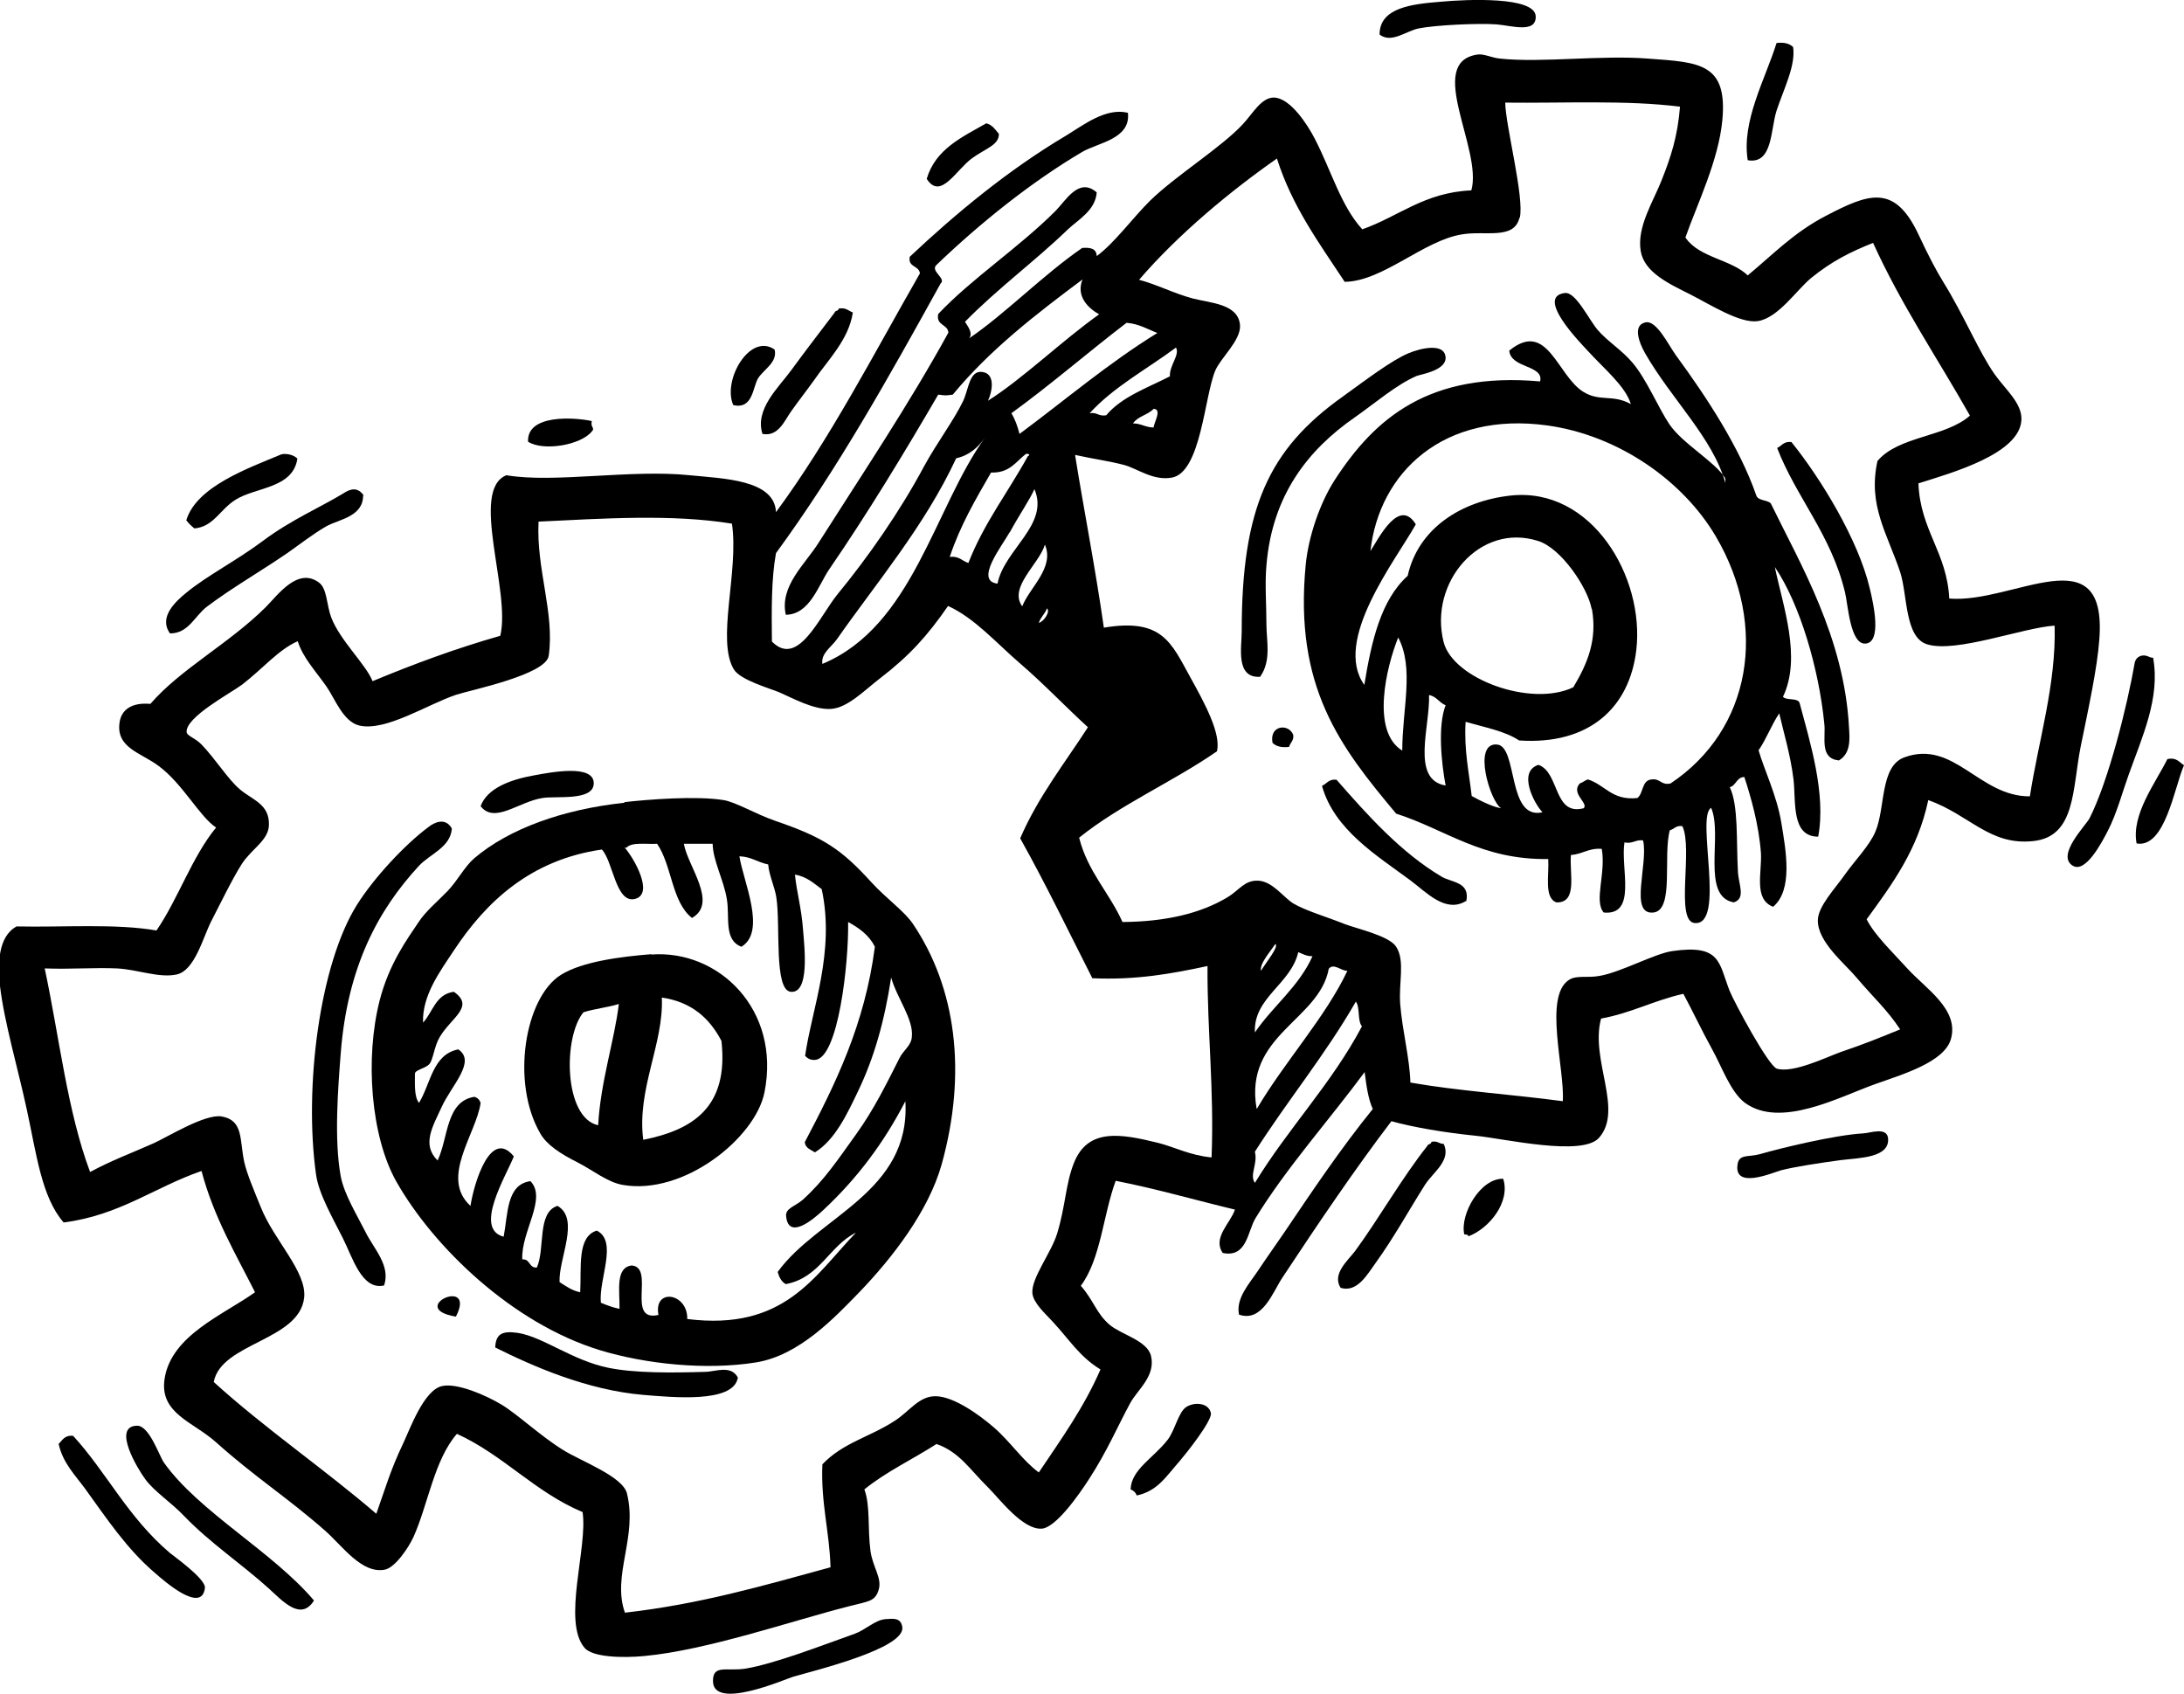 <?xml version="1.0" encoding="UTF-8"?>
<svg id="Layer_2" data-name="Layer 2" xmlns="http://www.w3.org/2000/svg" viewBox="0 0 64.48 50">
  <defs>
    <style>
      .cls-1 {
        fill-rule: evenodd;
        stroke-width: 0px;
      }
    </style>
  </defs>
  <g id="Layer_1-2" data-name="Layer 1">
    <g>
      <path class="cls-1" d="m40.73,1.02c0-.8.96-.9,1.82-.97.76-.07,2.77-.16,2.79.43.02.51-.7.28-1.15.24-.56-.04-1.81.02-2.31.12-.38.08-.8.45-1.15.18Z"/>
      <path class="cls-1" d="m52.94,1.39c.08.55-.28,1.24-.49,1.88-.18.56-.11,1.59-.85,1.46-.19-1.16.53-2.42.85-3.46.23-.03.39.02.49.12Z"/>
      <path class="cls-1" d="m29.49,3.94c.02.34-.39.44-.79.73-.48.35-.93,1.25-1.34.61.26-.88,1.04-1.23,1.76-1.64.18.05.26.18.36.3Z"/>
      <path class="cls-1" d="m25.18,9.22c-.12.81-.74,1.41-1.15,2.01-.2.28-.45.6-.67.91-.2.28-.38.76-.85.67-.23-.73.47-1.36.85-1.88.43-.59.88-1.17,1.28-1.7.01-.07.12-.04.12-.12.22-.04.29.07.43.12Z"/>
      <path class="cls-1" d="m22.87,10.32c.09.38-.32.58-.49.85-.16.27-.15.92-.73.79-.33-.73.49-2.15,1.22-1.64Z"/>
      <path class="cls-1" d="m37.21,19.98c-.74.05-.55-.87-.55-1.34,0-3.63.79-5.37,2.98-6.93.68-.49,1.44-1.07,1.94-1.28.38-.16,1.01-.29,1.09.06.11.44-.73.56-.85.61-.6.26-1.22.8-1.82,1.22-1.37.95-2.44,2.29-2.61,4.37-.05.54,0,1.16,0,1.76,0,.46.15,1.05-.18,1.52Z"/>
      <path class="cls-1" d="m17.47,12.44c-.04.19.11.19,0,.3-.32.4-1.43.59-1.88.3-.04-.82,1.38-.72,1.88-.61Z"/>
      <path class="cls-1" d="m52.46,13.23c.14-.06.2-.21.43-.18.87,1.08,1.97,2.88,2.31,4.31.12.49.36,1.6-.12,1.64-.46.04-.52-1.17-.61-1.52-.41-1.7-1.44-2.8-2-4.25Z"/>
      <path class="cls-1" d="m8.78,13.54c-.13.88-1.23.84-1.82,1.21-.47.29-.65.8-1.22.85-.09-.07-.17-.15-.24-.24.3-1,1.84-1.54,2.79-1.94.09-.04.36-.02.49.12Z"/>
      <path class="cls-1" d="m10.72,14.63c0,.63-.72.7-1.09.91-.4.23-.79.54-1.15.79-.77.53-1.63,1.02-2.37,1.58-.36.27-.54.79-1.09.79-.35-.48.17-.95.49-1.21.61-.5,1.49-.95,2.25-1.52.81-.61,1.73-1.01,2.37-1.4.14-.09.4-.25.61.06Z"/>
      <path class="cls-1" d="m63.57,19.43c.21,1.18-.32,2.31-.73,3.46-.17.47-.35,1.14-.61,1.64-.19.37-.66,1.25-1.03,1.03-.51-.3.38-1.19.49-1.4.56-1.1,1.12-3.34,1.34-4.62.03-.09.09-.15.18-.18.19-.04.22.06.37.06Z"/>
      <path class="cls-1" d="m38.18,21.68c.03.19-.09.24-.12.37-.23.03-.39-.02-.49-.12-.1-.52.47-.58.61-.24Z"/>
      <path class="cls-1" d="m64.48,22.59c-.29.67-.56,2.46-1.4,2.31-.16-.85.55-1.77.91-2.49.28-.06.35.1.49.18Z"/>
      <path class="cls-1" d="m14.19,23.8c.19-.52.85-.78,1.58-.91.49-.09,1.77-.34,1.76.24-.01.53-1.13.36-1.52.43-.7.11-1.41.77-1.82.24Z"/>
      <path class="cls-1" d="m43.28,26.6c-.6.37-1.17-.26-1.64-.61-.97-.72-2.25-1.49-2.61-2.79.14-.06.2-.21.43-.18.9,1.03,1.9,2.15,3.1,2.86.3.18.85.15.73.73Z"/>
      <path class="cls-1" d="m18.44,23.68c.72-.08,2.11-.19,2.92-.06.37.06.94.41,1.52.61,1.43.49,1.95.83,2.85,1.82.45.49.96.84,1.22,1.22,1.27,1.88,1.61,4.38.85,7.11-.39,1.38-1.45,2.75-2.43,3.77-.73.75-1.77,1.86-3.04,2.07-1.48.24-3.27.05-4.62-.36-2.58-.79-4.91-3.04-6.01-4.98-.75-1.33-.93-3.63-.49-5.35.28-1.09.83-1.83,1.15-2.31.21-.32.55-.6.85-.91.3-.31.5-.72.79-.97,1.03-.88,2.64-1.45,4.43-1.64Zm0,1.34c.27.3.89,1.38.3,1.52-.56.13-.64-1.11-.97-1.46-2.1.3-3.42,1.54-4.37,2.98-.41.62-.94,1.33-.91,2.13.29-.31.37-.84.91-.91.63.44-.08.76-.42,1.34-.16.27-.19.66-.3.79-.12.14-.44.17-.43.3,0,.33-.02.67.12.85.35-.57.4-1.43,1.16-1.58.54.36-.2,1.06-.49,1.7-.26.57-.6,1.11-.12,1.58.32-.67.24-1.75,1.09-1.88.09.03.15.09.18.18-.13.92-1.21,2.21-.3,3.04.11-.7.6-2.3,1.28-1.46-.24.6-1.19,2.14-.3,2.37.13-.68.08-1.54.79-1.64.5.51-.28,1.49-.24,2.31.24-.02.19.26.43.24.25-.56,0-1.63.61-1.82.67.39.03,1.55.06,2.25.19.12.36.25.61.3.04-.73-.1-1.64.49-1.82.63.32.05,1.43.12,2.13.17.07.35.14.55.18.01-.53-.13-1.22.36-1.28.7.05-.18,1.68.79,1.46-.15-.81.87-.65.85.12,2.87.36,3.75-1.27,4.98-2.55-.8.4-1.06,1.33-2.07,1.52-.13-.07-.2-.21-.24-.36,1.19-1.64,3.93-2.35,3.77-5.04-.63,1.22-1.42,2.28-2.43,3.22-.3.28-1.02.88-1.09.18-.03-.24.26-.29.49-.49.63-.57,1.02-1.16,1.58-1.94.53-.74.88-1.46,1.28-2.25.11-.22.34-.36.36-.61.06-.53-.43-1.13-.61-1.76-.2,1.31-.51,2.38-.97,3.34-.32.67-.68,1.45-1.28,1.82-.12-.08-.28-.12-.3-.3.9-1.71,1.77-3.46,2.07-5.77-.17-.34-.46-.55-.79-.73.02,1.22-.29,4.01-.97,4.07-.11.01-.21-.02-.3-.12.2-1.39.89-3.07.49-4.92-.23-.17-.44-.37-.79-.43.05.52.19.96.24,1.64.04.5.2,1.87-.36,1.82-.51-.04-.3-1.97-.43-2.79-.04-.28-.22-.67-.24-.97-.31-.06-.5-.23-.85-.24.11.73.81,2.22.06,2.67-.53-.2-.34-.88-.43-1.4-.09-.57-.41-1.13-.42-1.64h-.85c.11.66,1.02,1.75.24,2.19-.6-.47-.59-1.55-1.03-2.19-.33.02-.75-.06-.91.12Z"/>
      <path class="cls-1" d="m13.34,24.47c-.05.55-.63.73-.97,1.09-1.21,1.31-2.11,2.98-2.31,5.53-.08,1.04-.2,2.55,0,3.64.1.53.49,1.16.73,1.64.24.49.75.99.55,1.58-.66.15-.93-.83-1.22-1.4-.3-.6-.71-1.3-.79-1.88-.36-2.59.11-6.21,1.21-7.96.49-.78,1.4-1.77,2.13-2.31.12-.09.47-.3.67.06Z"/>
      <path class="cls-1" d="m19.23,28.18c1.98-.15,3.83,1.62,3.34,4.07-.27,1.35-2.39,3.05-4.19,2.73-.45-.08-.87-.43-1.34-.67-.48-.24-.9-.51-1.09-.85-.87-1.5-.46-4.01.61-4.68.64-.4,1.8-.54,2.67-.61Zm-.24,5.47c1.45-.29,2.53-.95,2.31-2.92-.35-.67-.88-1.15-1.76-1.28.06,1.36-.74,2.7-.55,4.19Zm-1.76-3.77c-.61.72-.59,3.12.43,3.34.07-1.29.49-2.54.61-3.58-.32.1-.71.14-1.03.24Z"/>
      <path class="cls-1" d="m55.74,33.58c.08.61-.85.6-1.4.67-.67.09-1.37.2-1.76.3-.27.08-1.4.57-1.28-.18.05-.31.32-.2.67-.3.59-.17,2.18-.56,3.04-.61.21-.01.67-.19.73.12Z"/>
      <path class="cls-1" d="m42.62,33.76c.24.5-.31.84-.55,1.22-.5.79-.9,1.53-1.46,2.31-.24.33-.54.88-1.03.73-.26-.41.21-.8.43-1.09.69-.94,1.39-2.17,2.13-3.1.02-.07.12-.04.12-.12.19-.04.22.06.36.06Z"/>
      <path class="cls-1" d="m44.38,34.8c.22.68-.41,1.47-1.03,1.7,0-.06-.07-.05-.12-.06-.13-.6.48-1.66,1.15-1.64Z"/>
      <path class="cls-1" d="m13.46,38.87c-1.49-.25.63-1.22,0,0h0Z"/>
      <path class="cls-1" d="m21.78,40.69c-.15.74-1.93.56-2.79.49-1.66-.14-3.27-.85-4.37-1.4.02-.39.19-.5.67-.43.75.12,1.6.81,2.67,1.03.78.16,1.88.15,2.86.12.29,0,.77-.22.97.18Z"/>
      <path class="cls-1" d="m33.56,44.15c-.03-.09-.1-.15-.18-.18.02-.59.67-.92,1.09-1.46.21-.26.32-.82.55-.97.24-.16.67-.13.73.18.04.23-.77,1.24-.91,1.4-.43.49-.67.9-1.28,1.03Z"/>
      <path class="cls-1" d="m9.27,47.25c-.39.63-.94,0-1.34-.36-.81-.73-1.73-1.34-2.49-2.13-.39-.41-.89-.73-1.15-1.09-.21-.28-1-1.57-.24-1.58.36,0,.65.89.79,1.09,1.04,1.46,3.2,2.62,4.43,4.07Z"/>
      <path class="cls-1" d="m1.73,42.63c.11-.11.18-.27.43-.24.99,1.08,1.61,2.4,2.86,3.46.08.07,1.06.76,1.03,1.03-.09.78-1.22-.22-1.46-.43-.84-.71-1.44-1.62-2.07-2.49-.29-.4-.67-.77-.79-1.34Z"/>
      <path class="cls-1" d="m26.15,47.8c.2-.01.45-.06.49.24.08.63-2.6,1.28-3.22,1.46-.26.08-2.38,1.01-2.37.12,0-.49.41-.27.97-.36.87-.15,2.21-.67,3.22-1.03.31-.11.6-.41.91-.43Z"/>
      <path class="cls-1" d="m49.78,7.04c.41.57,1.33.62,1.82,1.09.75-.62,1.35-1.26,2.31-1.76,1.25-.65,2.02-.96,2.73.55.29.62.52,1.06.73,1.4.62,1,1.06,2.08,1.52,2.73.31.44.81.85.79,1.34-.04,1.01-2.06,1.57-3.04,1.88.05,1.38.84,2.03.91,3.4,1.89.16,4.67-1.92,4.43,1.21-.06.84-.32,2.03-.55,3.16-.25,1.24-.14,2.66-1.4,2.79-1.29.14-1.87-.77-3.1-1.21-.31,1.47-1.07,2.49-1.82,3.52.24.47.72.92,1.21,1.46.55.6,1.52,1.2,1.28,2.07-.19.69-1.44,1.05-2.25,1.34-1.06.38-2.78,1.31-3.83.55-.43-.32-.69-1.08-.97-1.58-.32-.58-.56-1.1-.85-1.64-.86.19-1.54.57-2.43.73-.33,1.22.67,2.69-.06,3.52-.49.56-2.77.03-3.64-.06-.9-.09-1.85-.25-2.49-.43-1.06,1.39-2.17,3.03-3.22,4.62-.28.42-.59,1.33-1.28,1.09-.1-.48.31-.92.55-1.28.25-.38.54-.78.79-1.15.83-1.23,1.67-2.48,2.61-3.64-.14-.31-.19-.7-.24-1.09-1.01,1.37-2.33,2.85-3.22,4.31-.24.39-.25,1.18-.97,1.03-.31-.45.23-.88.36-1.28-1.17-.28-2.3-.61-3.52-.85-.37,1-.44,2.31-1.03,3.1.38.43.46.82.85,1.15.34.29,1.1.46,1.22.91.15.6-.39,1-.61,1.4-.36.66-.68,1.42-1.22,2.25-.29.45-.98,1.44-1.4,1.46-.56.03-1.23-.87-1.58-1.22-.54-.53-.84-1.04-1.52-1.28-.7.45-1.49.82-2.13,1.34.18.49.09,1.14.18,1.82.07.49.35.8.24,1.15-.11.35-.3.33-.91.49-1.68.43-4.17,1.29-6.01,1.46-.63.06-1.52.04-1.76-.24-.67-.78.1-2.97-.06-4.01-1.41-.59-2.33-1.68-3.71-2.31-.67.77-.85,2.08-1.28,3.04-.14.31-.54.91-.85.97-.68.13-1.25-.7-1.76-1.15-1.14-1-2.07-1.58-3.22-2.61-.68-.61-1.68-.85-1.52-1.88.2-1.28,1.73-1.88,2.67-2.55-.58-1.15-1.22-2.22-1.58-3.58-1.39.48-2.42,1.31-4.07,1.52-.66-.75-.81-2.07-1.09-3.34-.26-1.21-.66-2.55-.79-3.64-.07-.65-.06-1.46.49-1.76,1.38.03,2.93-.09,4.13.12.65-.95,1.04-2.16,1.76-3.04-.48-.31-.99-1.3-1.7-1.82-.52-.39-1.26-.53-1.15-1.28.05-.37.35-.6.91-.55.89-1.03,2.31-1.77,3.4-2.85.36-.36.95-1.2,1.58-.73.24.18.22.66.36,1.03.26.68,1.02,1.38,1.22,1.88,1.2-.5,2.44-.96,3.77-1.34.32-1.31-.91-4.3.18-4.74,1.4.24,3.68-.18,5.41,0,1,.1,2.51.13,2.55,1.09,1.6-2.17,2.88-4.66,4.25-7.05-.03-.24-.36-.17-.3-.49,1.35-1.27,2.9-2.56,4.62-3.58.51-.31,1.17-.83,1.82-.67.09.77-.87.88-1.34,1.15-1.53.9-3.06,2.14-4.31,3.34-.2.18.3.4.12.55-1.52,2.75-3.05,5.49-4.86,7.96-.14.77-.13,1.69-.12,2.61.77.78,1.39-.72,1.94-1.4.89-1.08,1.84-2.44,2.55-3.77.4-.73.87-1.34,1.16-1.94.16-.35.18-.89.55-.85.38.04.33.51.18.85,1.04-.66,2.17-1.76,3.28-2.55-.32-.18-.69-.53-.49-1.03-1.38,1.03-2.74,2.08-3.83,3.4-.24.03-.18.03-.43,0-.99,1.7-2.08,3.5-3.22,5.16-.32.47-.57,1.33-1.28,1.34-.19-.85.57-1.49.97-2.13,1.27-2,2.66-4.07,3.83-6.2-.02-.26-.37-.2-.3-.55.98-1.04,2.37-1.95,3.46-3.04.31-.31.69-1.01,1.22-.55-.04.53-.54.8-.85,1.09-.95.92-2.08,1.75-3.04,2.73.08.13.25.34.12.49,1.05-.71,2.18-1.87,3.34-2.67.25-.02.42.02.43.24.53-.39,1.08-1.15,1.58-1.64.76-.74,2.1-1.57,2.73-2.25.3-.32.54-.78.91-.79.5,0,1.02.83,1.22,1.22.49.95.77,1.98,1.4,2.67,1.08-.38,1.83-1.09,3.22-1.15.34-1.21-1.37-3.78.18-4.01.19-.03.43.1.67.12,1.23.13,2.98-.11,4.37,0,1.51.11,2.35.13,2.19,1.82-.11,1.18-.74,2.47-1.09,3.46Zm-4.92-.61c-.16.66-1.01.37-1.7.49-1.13.18-2.34,1.39-3.46,1.4-.75-1.14-1.55-2.22-2-3.64-1.36.95-2.91,2.23-4.07,3.58.53.14,1.02.4,1.58.55.54.14,1.35.16,1.4.79.03.45-.57.96-.73,1.34-.32.75-.42,3-1.28,3.16-.55.1-1.01-.26-1.4-.37-.45-.12-.87-.17-1.46-.3.24,1.51.61,3.4.85,5.1,1.73-.29,1.99.45,2.55,1.46.45.81.91,1.67.79,2.19-1.3.9-2.85,1.57-4.07,2.55.25,1,.89,1.62,1.28,2.49,1.27-.01,2.3-.25,3.1-.73.35-.21.5-.51.91-.49.42.02.74.49,1.03.67.37.22,1,.4,1.52.61.37.14,1.32.35,1.52.67.27.42.07,1.05.12,1.7.06.77.28,1.59.3,2.31,1.43.25,3.01.35,4.5.55.06-.96-.57-3.09.18-3.58.23-.15.54-.05.91-.12.63-.11,1.61-.65,2.13-.73,1.44-.21,1.38.33,1.7,1.16.14.35,1.15,2.23,1.4,2.31.48.14,1.44-.33,1.88-.49.74-.25,1.17-.43,1.76-.67-.39-.59-.79-.94-1.28-1.52-.34-.41-1.16-1.06-1.15-1.7,0-.41.52-.95.79-1.34.29-.41.74-.87.91-1.28.3-.71.13-1.92.85-2.19,1.47-.54,2.21,1.16,3.71,1.15.25-1.63.78-3.31.73-5.04-.94.06-2.92.82-3.77.55-.66-.21-.57-1.46-.79-2.13-.38-1.14-.96-1.97-.67-3.28.62-.74,2.01-.7,2.73-1.34-.96-1.7-2.03-3.27-2.86-5.1-.67.27-1.2.53-1.82,1.03-.44.36-.97,1.18-1.58,1.28-.52.08-1.41-.49-2-.79-.62-.31-1.36-.65-1.46-1.28-.12-.71.38-1.48.61-2.07.28-.7.48-1.31.55-2.19-1.57-.2-3.42-.1-5.16-.12.01.69.57,2.8.43,3.4Zm-11.6,3.1c-1.15.88-2.23,1.82-3.4,2.67.11.18.18.38.24.61,1.35-1,2.61-2.08,4.07-2.98-.29-.11-.54-.27-.91-.3Zm-1.09,2.67c.22-.04.26.1.49.06.46-.55,1.22-.81,1.88-1.15-.02-.32.3-.63.18-.85-.86.64-1.84,1.16-2.55,1.94Zm1.28.3c.24,0,.37.12.61.12,0-.13.26-.54,0-.55-.17.18-.47.22-.61.43Zm-5.22,1.03c-.93,2-2.36,3.68-3.52,5.34-.16.23-.48.42-.43.73,2.67-1.11,3.3-4.6,4.8-6.68-.2.28-.45.52-.85.61Zm1.03.42c-.45.78-.91,1.56-1.22,2.49.28-.03.36.12.55.18.46-1.18,1.18-2.1,1.76-3.16.06,0,.05-.08-.06-.06-.3.23-.48.57-1.03.55Zm.55,1.76c-.22.4-1.05,1.44-.36,1.52.2-1.01,1.54-1.74,1.09-2.79-.13.3-.43.73-.73,1.28Zm-13.91-.3c-.07,1.4.48,2.69.3,3.95-.08.56-2.3,1.01-2.73,1.15-.84.28-2.08,1.09-2.86.91-.48-.11-.73-.81-.97-1.15-.32-.46-.69-.84-.85-1.34-.57.25-1.03.81-1.64,1.28-.35.26-1.67.96-1.64,1.4,0,.11.24.17.43.36.42.43.79,1.04,1.15,1.34.37.31.86.43.85,1.03,0,.46-.49.7-.79,1.15-.28.43-.67,1.24-.91,1.7-.25.49-.49,1.47-1.03,1.58-.52.11-1.15-.15-1.76-.18-.68-.03-1.36.03-2.13,0,.43,2.02.67,4.23,1.34,6.01.65-.35,1.23-.56,1.88-.85.4-.18,1.51-.87,2-.79.65.11.53.68.67,1.34.08.36.3.87.49,1.34.39.98,1.36,1.9,1.28,2.67-.14,1.27-2.45,1.33-2.67,2.49,1.52,1.38,3.24,2.55,4.8,3.89.25-.7.42-1.3.79-2.07.2-.42.61-1.58,1.15-1.7.44-.1,1.3.27,1.76.55.48.29,1.14.92,1.82,1.34.53.33,1.76.78,1.88,1.28.32,1.29-.45,2.42-.06,3.52,2.22-.25,4.13-.81,6.07-1.34-.03-1.06-.29-1.9-.24-3.04.61-.64,1.39-.8,2.13-1.28.44-.28.72-.74,1.22-.73.53.01,1.27.54,1.7.91.5.43.86.99,1.34,1.34.65-.97,1.33-1.91,1.82-3.04-.62-.38-.91-.87-1.4-1.4-.24-.26-.58-.56-.61-.85-.04-.44.56-1.2.73-1.76.25-.82.25-1.46.49-2.07.41-1.06,1.39-.88,2.49-.61.48.12.94.37,1.58.43.08-2.01-.13-3.72-.12-5.65-1.03.22-2.09.42-3.4.36-.7-1.38-1.38-2.79-2.13-4.13.53-1.23,1.31-2.21,2-3.28-.65-.59-1.3-1.28-2-1.88-.71-.61-1.34-1.34-2.13-1.7-.6.87-1.14,1.47-2,2.13-.46.35-.96.88-1.46.91s-1.11-.31-1.52-.49c-.29-.12-1.14-.36-1.34-.67-.53-.86.15-2.89-.06-4.31-1.78-.29-3.81-.15-5.71-.06Zm14.28,2.49c.22-.56.96-1.14.67-1.82-.17.57-1.08,1.26-.67,1.82Zm.49.49c.15-.04.35-.34.24-.43-.06.17-.19.26-.24.43Zm6.56,10.27c.12-.21.55-.73.42-.79-.14.22-.47.58-.42.79Zm-.18,1.82c.53-.78,1.29-1.34,1.7-2.25-.19,0-.29-.07-.42-.12-.22.95-1.33,1.34-1.28,2.37Zm.06,2.25c.82-1.39,2.03-2.71,2.67-4.07-.18.01-.4-.24-.55-.06-.28,1.53-2.51,1.95-2.13,4.13Zm-.06,1.28c.09.35-.17.68,0,.91.98-1.61,2.26-2.92,3.16-4.62-.14-.17-.05-.56-.18-.73-.9,1.57-2.02,2.92-2.98,4.43Z"/>
      <path class="cls-1" d="m50.94,14.14v.12c-.37-1.33-1.59-2.47-2.37-3.83-.18-.32-.37-.82,0-.91.33-.09.68.65.91.97.91,1.24,1.88,2.72,2.37,4.13.05.17.32.13.43.24.87,1.79,2.17,3.96,2.31,6.62.02.33.06.76-.3.97-.58-.06-.38-.68-.43-1.09-.16-1.62-.72-3.53-1.46-4.62.23,1.12.8,2.67.24,3.83.1.12.43.02.49.18.3,1.13.79,2.68.55,3.95-.81,0-.65-1.05-.73-1.7-.09-.73-.3-1.41-.42-1.94-.23.34-.38.76-.61,1.09.16.56.54,1.34.67,2.13.14.84.35,1.99-.24,2.49-.58-.22-.33-1-.36-1.58-.06-.84-.3-1.67-.49-2.25-.23,0-.24.25-.43.3.26.54.19,1.59.24,2.49.02.39.24.79-.12.91-.98-.17-.32-1.99-.67-2.79-.46.24.45,3.49-.49,3.4-.58-.06-.04-2.2-.36-2.86-.19-.03-.24.09-.37.12-.21.76.14,2.37-.49,2.43-.72.07-.14-1.44-.3-2.13-.23-.03-.3.11-.55.06-.12.77.38,2.16-.61,2.07-.3-.33.07-1.16-.06-1.88-.39-.03-.57.16-.91.18-.05.55.21,1.42-.43,1.4-.37-.14-.21-.8-.24-1.28-1.97.03-3.02-.87-4.49-1.34-1.64-1.96-3.02-3.72-2.67-7.35.08-.83.42-1.82.85-2.49,1.19-1.84,2.79-3.21,6.07-2.92.12-.49-.87-.38-.91-.91,1.13-.92,1.41.74,2.19,1.22.49.3.86.06,1.4.36-.17-.54-.76-1.01-1.28-1.58-.18-.2-1.56-1.59-.67-1.7.32-.04.7.77.97,1.09.28.33.71.59,1.03.97.41.48.76,1.33,1.09,1.82.39.57,1.33,1.09,1.64,1.58Zm-6.62,9.72c-.32-.18-.86-1.95-.12-1.88.62.06.29,2.24,1.34,2-.25-.26-.74-1.2-.12-1.4.63.22.44,1.52,1.34,1.28.14-.16-.39-.43-.12-.73.09-.03.15-.09.24-.12.51.16.71.63,1.46.55.19-.14.12-.53.43-.55.25-.03.27.18.55.12,2.39-1.59,2.89-4.65,1.34-7.29-.97-1.65-2.88-2.99-4.98-3.28-3.06-.42-4.96,1.38-5.22,3.71.25-.39.85-1.59,1.34-.79-.6,1.07-2.46,3.43-1.52,4.74.21-1.29.49-2.51,1.28-3.22.31-1.4,1.58-2.21,3.04-2.37,2.39-.26,3.96,2.4,3.71,4.56-.2,1.7-1.39,2.81-3.46,2.67-.42-.28-1.03-.39-1.58-.55-.05.84.1,1.48.18,2.19.25.14.72.37.91.36Zm2.67-5.89c-.12-.63-.9-1.79-1.58-2-1.72-.55-3.23,1.23-2.79,2.98.27,1.09,2.58,1.94,3.83,1.34.42-.7.71-1.4.55-2.31Zm-5.59,4.19c0-1.23.36-2.43-.12-3.34-.35.87-.81,2.77.12,3.34Zm1.28,1.03c-.12-.64-.24-1.75,0-2.37-.19-.07-.26-.26-.49-.3.04.9-.55,2.5.49,2.67Z"/>
    </g>
  </g>
</svg>